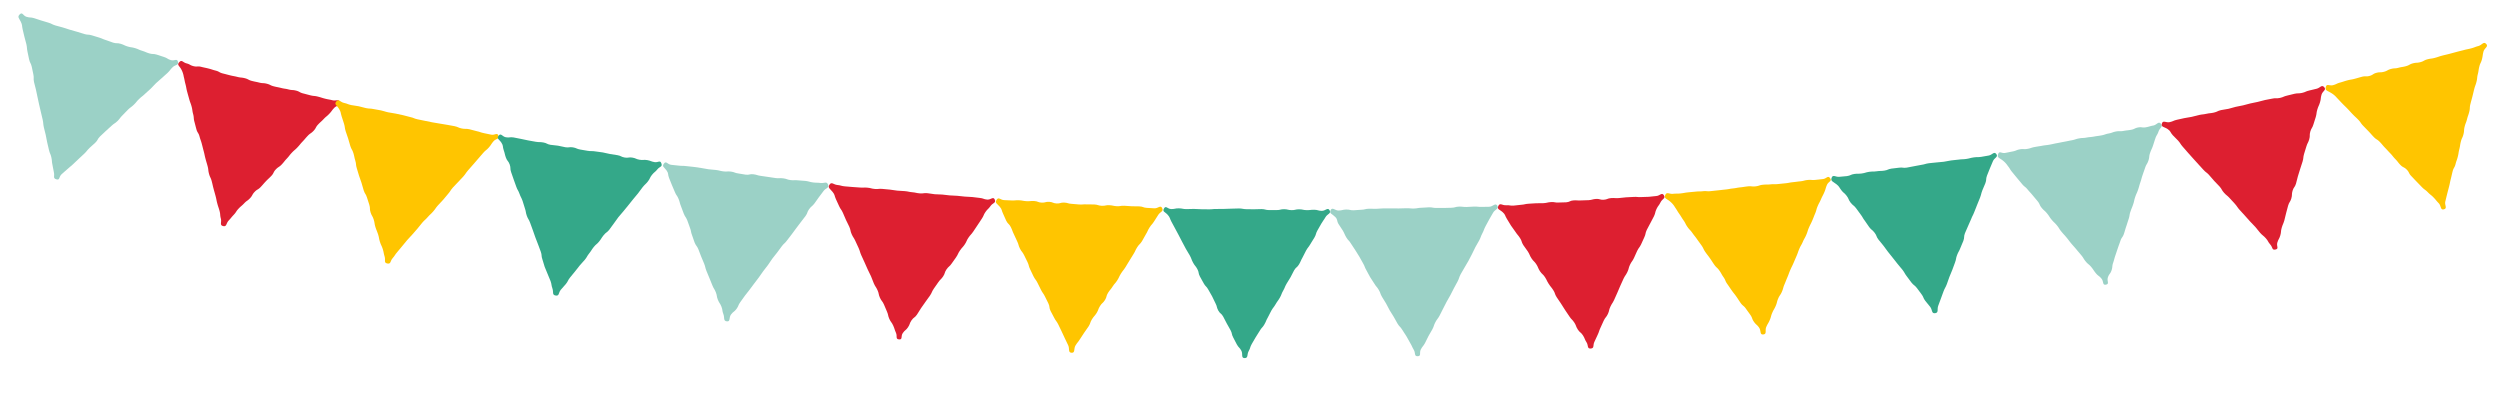 <svg xmlns="http://www.w3.org/2000/svg" xmlns:xlink="http://www.w3.org/1999/xlink" width="710" height="115" viewBox="0 0 710 115">
  <defs>
    <clipPath id="clip-path">
      <rect id="長方形_1036" data-name="長方形 1036" width="710" height="115" transform="translate(27 1702)" fill="#fff"/>
    </clipPath>
  </defs>
  <g id="ttl_bg02_sp" transform="translate(-27 -1702)">
    <g id="マスクグループ_60" data-name="マスクグループ 60" clip-path="url(#clip-path)">
      <path id="パス_2241" data-name="パス 2241" d="M.174,2.24c.482-.953.983.1,2.05.057S3.282,2,4.35,1.959s1.07.011,2.138-.031,1.068-.045,2.136-.088,1.076.15,2.143.108,1.066-.1,2.134-.145,1.07,0,2.138-.047,1.067-.075,2.135-.118,1.069-.022,2.138-.065,1.058-.3,2.127-.34,1.069-.033,2.137-.075,1.073.088,2.142.045,1.073.064,2.142.022S28.914.88,29.982.837s1.075.122,2.143.08,1.062-.208,2.13-.25S35.329.773,36.4.73s1.073.081,2.142.039S39.6.448,40.667.406s1.071.009,2.14-.033,1.081.25,2.15.208,1.515-1.13,2.075-.217c.573.934-.417.953-.913,1.93s-.359,1.047-.856,2.025-.569.94-1.065,1.918-.586.932-1.082,1.91-.43,1.011-.926,1.988-.562.945-1.058,1.923-.6.924-1.1,1.9-.38,1.037-.876,2.015-.627.912-1.124,1.89-.438,1.007-.934,1.986-.337,1.059-.833,2.037-.68.885-1.176,1.863-.56.945-1.056,1.922-.523.964-1.019,1.942-.193,1.132-.689,2.11-.56.946-1.057,1.924-.379,1.037-.875,2.016-.534.959-1.031,1.938-.517.968-1.013,1.945-.6.926-1.1,1.905-.589.932-1.086,1.912.177,1.766-.92,1.812-.7-.661-1.276-1.6-.52-.967-1.092-1.9-.439-1.016-1.011-1.952-.752-.825-1.324-1.76-.6-.92-1.169-1.855-.526-.963-1.1-1.9-.62-.905-1.192-1.841-.449-1.011-1.021-1.947-.6-.918-1.173-1.854-.595-.922-1.167-1.858-.564-.94-1.136-1.876-.556-.946-1.128-1.882-.632-.9-1.2-1.833-.324-1.086-.9-2.022-.553-.947-1.126-1.883-.815-.788-1.387-1.723-.551-.949-1.124-1.884S5.276,10.6,4.7,9.66s-.651-.888-1.223-1.823-.6-.918-1.174-1.855-.4-1.045-1.169-1.826C.319,3.329-.322,3.22.174,2.24" transform="translate(33.192 1703.885) rotate(19)" fill="#9bd1c6"/>
      <path id="パス_2242" data-name="パス 2242" d="M.133,4.426c.438-.975.97-.235,2.035-.325s1.089.195,2.155.1,1.035-.434,2.1-.524,1.061-.134,2.126-.225,1.071-.015,2.136-.106,1.089.2,2.155.106,1.066-.08,2.131-.17,1.059-.16,2.125-.251,1.052-.249,2.117-.339,1.087.168,2.153.078,1.061-.142,2.126-.233,1.048-.3,2.113-.393,1.085.14,2.151.05,1.06-.15,2.125-.24,1.056-.2,2.122-.287,1.048-.29,2.114-.38,1.089.192,2.155.1,1.067-.073,2.133-.163S39.455.97,40.521.88,41.592.857,42.658.767,43.718.6,44.784.509,46.362-.5,46.962.381c.614.908-.543,1-.994,2s-.334,1.052-.786,2.051-.574.943-1.026,1.943-.531.963-.983,1.962-.183,1.12-.635,2.119-.661.9-1.113,1.9-.4,1.02-.856,2.02-.382,1.031-.834,2.03-.561.95-1.012,1.95-.355,1.043-.807,2.042-.369,1.037-.82,2.036-.682.9-1.134,1.895-.144,1.139-.6,2.138-.52.968-.972,1.967-.409,1.019-.861,2.018-.728.875-1.179,1.874-.195,1.116-.646,2.115-.646.912-1.1,1.912-.561.949-1.013,1.948-.268,1.083-.72,2.083-.385,1.032-.837,2.032.1,1.893-.989,1.988-.676-.893-1.289-1.8-.445-1.023-1.058-1.931-.671-.87-1.284-1.778-.55-.952-1.163-1.861-.625-.9-1.238-1.809-.574-.936-1.187-1.845-.775-.8-1.389-1.708-.47-1.006-1.084-1.915-.639-.892-1.252-1.8-.56-.945-1.174-1.854-.6-.92-1.211-1.829-.681-.863-1.295-1.772-.882-.727-1.5-1.635-.6-.915-1.217-1.824-.439-1.027-1.053-1.936-.5-.985-1.115-1.894-.7-.848-1.319-1.757-.629-.9-1.243-1.809-.536-.961-1.149-1.87-.549-.954-1.163-1.864A6.463,6.463,0,0,0,1.31,6.172C.451,5.381-.317,5.428.133,4.426" transform="translate(79.243 1715.411) rotate(19)" fill="#dd1f30"/>
      <path id="パス_2243" data-name="パス 2243" d="M.1,6.1c.4-.991,1.132-.163,2.192-.3s1.083.043,2.143-.09,1.047-.238,2.107-.371S7.618,5.3,8.679,5.162s1.039-.307,2.1-.441,1.053-.195,2.114-.328,1.075-.02,2.135-.153,1.051-.212,2.112-.345,1.063-.122,2.123-.256,1.073-.034,2.134-.168,1.086.067,2.147-.067,1.06-.139,2.121-.273,1.06-.147,2.121-.28,1.05-.217,2.11-.35,1.05-.221,2.111-.354,1.054-.19,2.114-.324,1.089.09,2.15-.043,1.032-.368,2.093-.5,1.074-.028,2.135-.161,1.078,0,2.14-.134S43.7.848,44.761.714s1.394-1.253,2.03-.391c.651.881-.4.939-.806,1.955s-.263,1.077-.674,2.093-.6.941-1.007,1.958-.4,1.019-.815,2.036-.4,1.019-.815,2.035-.423,1.012-.833,2.029-.285,1.067-.7,2.084-.488.985-.9,2-.5.981-.91,2-.265,1.076-.676,2.093-.372,1.032-.784,2.049-.48.989-.892,2.006-.3,1.06-.715,2.077-.522.971-.933,1.988-.532.968-.943,1.985-.339,1.046-.75,2.063-.414,1.016-.825,2.032-.469.994-.88,2.011-.356,1.039-.767,2.055S30.8,39.9,30.385,40.92,30.115,42,29.7,43.014s.153,1.757-.936,1.9-.708-.731-1.357-1.614-.544-.961-1.193-1.844-.779-.788-1.429-1.671-.536-.967-1.185-1.85-.74-.817-1.39-1.7-.507-.988-1.157-1.871-.846-.739-1.5-1.622S19.146,31.681,18.5,30.8s-.665-.872-1.315-1.756-.879-.714-1.529-1.6-.615-.909-1.265-1.793-.7-.843-1.354-1.727-.63-.9-1.28-1.779-.456-1.026-1.106-1.909-.555-.953-1.2-1.837-.839-.744-1.489-1.628-.613-.911-1.263-1.795S6,14.122,5.351,13.238s-.5-.994-1.148-1.878-.669-.871-1.319-1.755S2.369,8.562,1.522,7.863C.56,7.069-.306,7.124.1,6.1" transform="translate(124.417 1724.998) rotate(19)" fill="#ffc500"/>
      <path id="パス_2244" data-name="パス 2244" d="M.091,7.929C.45,6.923,1.15,7.884,2.2,7.709s1-.485,2.058-.66,1.064-.117,2.118-.292S7.448,6.665,8.5,6.49s1.057-.156,2.112-.331,1.028-.337,2.082-.512,1.107.142,2.161-.033,1.037-.284,2.091-.46,1.069-.091,2.124-.266,1-.493,2.057-.668,1.1.086,2.153-.089,1.056-.168,2.111-.344,1.023-.367,2.078-.542,1.043-.242,2.1-.417,1.071-.077,2.126-.251,1.051-.2,2.106-.375,1.107.14,2.162-.035,1-.516,2.054-.691,1.1.084,2.152-.091,1.012-.435,2.068-.61,1.092.041,2.148-.134S45.675-.5,46.344.336c.685.855-.145.949-.516,1.98s-.575.958-.945,1.99-.122,1.121-.492,2.153-.5.985-.873,2.016-.3,1.057-.671,2.089-.406,1.02-.776,2.052-.367,1.033-.737,2.065-.391,1.025-.761,2.057-.434,1.01-.8,2.042-.265,1.07-.635,2.1-.277,1.065-.647,2.1-.625.941-1,1.973-.256,1.073-.627,2.106-.571.96-.942,1.991-.255,1.074-.626,2.106-.212,1.089-.583,2.121-.476.994-.846,2.027-.352,1.039-.722,2.072-.393,1.024-.763,2.056-.157,1.11-.528,2.142-.463,1-.834,2.034.238,1.822-.845,2-.82-.716-1.5-1.572-.524-.985-1.208-1.842-.769-.789-1.453-1.645-.766-.791-1.45-1.648-.6-.921-1.288-1.777-.452-1.042-1.136-1.9-.709-.837-1.393-1.694-.729-.821-1.413-1.678-.675-.865-1.359-1.722-.7-.847-1.381-1.7-.854-.721-1.539-1.579-.532-.978-1.216-1.835-.615-.911-1.3-1.768-.795-.768-1.479-1.625-.835-.737-1.519-1.595-.686-.856-1.37-1.713-.672-.867-1.356-1.724-.411-1.075-1.1-1.933-.968-.631-1.652-1.488-.588-.935-1.273-1.792-.432-1.122-1.3-1.795c-.95-.735-1.768-.618-1.4-1.653" transform="translate(171.12 1732.983) rotate(19)" fill="#34a889"/>
      <path id="パス_2245" data-name="パス 2245" d="M.079,9.878c.32-1.019.989-.111,2.035-.327S3.153,9.292,4.2,9.076s1.019-.349,2.065-.565S7.3,8.249,8.349,8.033s1.053-.186,2.1-.4,1.066-.123,2.113-.339,1.034-.28,2.08-.5,1.072-.094,2.119-.309,1-.426,2.051-.642,1.1.032,2.145-.183,1.062-.144,2.109-.36.968-.6,2.015-.816,1.085-.034,2.132-.25,1.054-.182,2.1-.4,1.056-.171,2.1-.387,1.007-.412,2.054-.628,1.093.007,2.14-.21,1.006-.414,2.054-.63,1.026-.32,2.072-.536,1.079-.063,2.127-.279S42.887.827,43.936.611,45.378-.47,46.08.339c.718.828-.269,1.078-.6,2.123s-.344,1.041-.674,2.086-.288,1.059-.618,2.1-.566.971-.9,2.016-.007,1.148-.336,2.194-.367,1.034-.7,2.08-.348,1.04-.678,2.085-.329,1.046-.659,2.092-.375,1.032-.7,2.078-.528.983-.858,2.029-.328,1.046-.658,2.092-.394,1.026-.724,2.072-.249,1.071-.579,2.117-.367,1.034-.7,2.08-.281,1.061-.611,2.107-.354,1.038-.684,2.084-.339,1.043-.669,2.089-.385,1.029-.715,2.075-.293,1.057-.624,2.1-.064,1.13-.394,2.177-.623.955-.954,2,.584,2-.491,2.223-.874-.787-1.59-1.617-.507-1.011-1.224-1.841-.876-.692-1.593-1.521-.529-.992-1.245-1.821-.853-.712-1.57-1.541-.722-.826-1.439-1.655-.737-.812-1.454-1.641-.6-.934-1.313-1.764-.744-.807-1.461-1.636-.694-.85-1.411-1.68-.927-.649-1.644-1.478-.642-.894-1.359-1.724-.543-.979-1.26-1.808-.656-.883-1.373-1.712-.88-.69-1.6-1.52-.68-.862-1.4-1.693-.613-.919-1.33-1.75-.9-.67-1.62-1.5-.752-.8-1.469-1.629-.719-.829-1.437-1.659S2.329,12.146,1.438,11.5C.49,10.818-.249,10.926.079,9.878" transform="translate(218.704 1739.084) rotate(19)" fill="#9bd1c6"/>
      <path id="パス_2246" data-name="パス 2246" d="M.061,11.51c.28-1.031,1.086-.355,2.123-.611s1.085-.065,2.123-.321,1.035-.266,2.072-.522,1.028-.3,2.066-.552,1-.4,2.039-.659,1.081-.083,2.118-.339.988-.459,2.025-.715,1.039-.25,2.078-.506,1.063-.154,2.1-.411,1.025-.309,2.063-.565,1.068-.136,2.105-.392,1.07-.128,2.108-.385.979-.493,2.018-.75,1.063-.153,2.1-.409,1.015-.351,2.053-.607S32.3,3.556,33.339,3.3s1.019-.332,2.057-.588,1.046-.225,2.084-.481,1.022-.32,2.059-.576,1.054-.194,2.092-.451,1.107.017,2.146-.239,1.3-1.49,2.031-.709c.749.8-.25,1.069-.54,2.126s-.508,1-.8,2.055S44.39,5.551,44.1,6.608s-.26,1.065-.549,2.123-.268,1.063-.557,2.121-.433,1.018-.722,2.076-.089,1.112-.378,2.17-.434,1.018-.723,2.076-.116,1.105-.406,2.163-.326,1.048-.616,2.106-.552.986-.842,2.043.03,1.146-.26,2.2-.484,1-.774,2.063-.312,1.051-.6,2.109-.088,1.113-.378,2.171-.341,1.043-.631,2.1-.318,1.05-.607,2.108-.216,1.079-.505,2.137-.64.962-.929,2.019-.013,1.135-.3,2.193-.577.981-.866,2.04.648,1.767-.418,2.032-.687-.686-1.435-1.487-.657-.886-1.406-1.687-.919-.641-1.668-1.443-.579-.959-1.327-1.761-.721-.826-1.469-1.628-.937-.625-1.686-1.427-.57-.968-1.318-1.769-.874-.684-1.622-1.486-.68-.866-1.428-1.667-.8-.753-1.549-1.554-.746-.8-1.494-1.606-.765-.785-1.513-1.587-.642-.9-1.39-1.7-.769-.781-1.518-1.583-.876-.683-1.624-1.485-.571-.968-1.319-1.769-.8-.752-1.55-1.554S7,18.643,6.247,17.841s-.9-.659-1.65-1.46-.765-.787-1.514-1.589-.57-.986-1.493-1.582c-1.045-.675-1.817-.641-1.529-1.7" transform="translate(266.278 1743.519) rotate(19)" fill="#dd1f30"/>
      <path id="パス_2247" data-name="パス 2247" d="M.049,13.31c.241-1.041.991-.292,2.017-.588s1.022-.311,2.049-.607.984-.446,2.01-.742,1.068-.157,2.094-.452.984-.446,2.011-.741,1.124.039,2.151-.256.934-.62,1.961-.916,1.126.049,2.154-.247.927-.644,1.955-.94,1.1-.056,2.124-.352,1.047-.228,2.075-.523.989-.428,2.017-.724,1-.38,2.031-.676,1.1-.042,2.127-.337.951-.56,1.979-.856,1.076-.129,2.1-.424.963-.519,1.991-.815,1.037-.264,2.064-.559S37.968,2.182,39,1.886s1.115.008,2.143-.288,1.032-.284,2.061-.58S44.5-.513,45.257.24c.78.77-.173,1.136-.422,2.2s-.262,1.065-.511,2.133-.422,1.028-.67,2.1-.105,1.1-.354,2.169-.145,1.092-.394,2.16-.483,1.014-.731,2.082-.111,1.1-.36,2.167-.235,1.071-.484,2.139-.217,1.076-.466,2.144-.366,1.041-.615,2.109-.118,1.1-.367,2.167-.429,1.026-.678,2.094-.393,1.035-.642,2.1.088,1.146-.16,2.214-.525,1-.774,2.072-.021,1.121-.269,2.189-.417,1.029-.665,2.1.007,1.128-.242,2.2-.352,1.045-.6,2.114-.292,1.058-.541,2.127-.364,1.043-.614,2.112.681,2.029-.374,2.335-.846-.936-1.623-1.707-.763-.788-1.541-1.56-.745-.806-1.523-1.578-.767-.784-1.545-1.556-.922-.628-1.7-1.4-.824-.726-1.6-1.5-.506-1.047-1.285-1.819-.783-.768-1.562-1.54-.9-.649-1.68-1.421-.783-.768-1.561-1.54-.918-.63-1.7-1.4-.758-.792-1.537-1.565-.616-.936-1.394-1.707-.776-.775-1.555-1.547-.943-.607-1.722-1.38-.636-.917-1.414-1.689-.742-.81-1.52-1.582-.7-.857-1.475-1.63-1.043-.506-1.821-1.279-.72-.833-1.5-1.605-.589-.991-1.528-1.56C.521,14.279-.2,14.38.049,13.31" transform="translate(314.335 1746.131) rotate(19)" fill="#ffc500"/>
      <path id="パス_2248" data-name="パス 2248" d="M.034,15.041c.2-1.049.977-.158,1.992-.492s.942-.556,1.957-.891,1.075-.153,2.09-.488.991-.408,2.006-.743,1.034-.277,2.048-.613l2.029-.672c1.015-.335.976-.455,1.99-.789s1-.378,2.017-.713.984-.43,2-.766.989-.413,2-.748,1.07-.17,2.085-.5,1.014-.339,2.03-.674.99-.412,2.005-.747,1.1-.09,2.11-.425,1-.368,2.02-.7.929-.595,1.945-.93,1.09-.108,2.105-.443.933-.586,1.948-.922,1.08-.136,2.1-.471.972-.47,1.987-.8,1.105-.067,2.121-.4,1.246-1.6,2.036-.88c.809.74-.244,1.136-.451,2.212s-.319,1.055-.526,2.132-.2,1.078-.407,2.154.054,1.127-.153,2.2-.275,1.063-.482,2.14-.349,1.05-.557,2.126-.1,1.1-.308,2.174-.094,1.1-.3,2.176-.571,1.007-.779,2.084-.112,1.1-.319,2.172-.265,1.065-.473,2.143-.063,1.1-.271,2.181-.035,1.11-.243,2.187-.322,1.054-.53,2.131-.352,1.049-.559,2.126-.106,1.1-.313,2.174-.072,1.1-.28,2.18-.442,1.032-.65,2.109-.287,1.062-.5,2.14-.219,1.075-.427,2.152.038,1.125-.17,2.2.6,1.914-.447,2.259-.759-.953-1.566-1.695-1-.534-1.805-1.276-.783-.767-1.591-1.509-.592-.976-1.4-1.718-.83-.717-1.638-1.458-.783-.769-1.59-1.511-1.083-.442-1.89-1.183-.616-.951-1.424-1.692-.74-.815-1.548-1.557-.838-.709-1.645-1.451-1.01-.521-1.818-1.263-.822-.726-1.63-1.468-.562-1.008-1.369-1.749-.943-.595-1.75-1.336-.7-.854-1.513-1.6-.865-.68-1.673-1.421-.8-.752-1.607-1.494-.78-.773-1.588-1.515L4.855,19.4c-.809-.742-.808-.743-1.616-1.486s-.679-.963-1.637-1.5c-1.015-.569-1.773-.3-1.567-1.375" transform="translate(362.451 1746.956) rotate(19)" fill="#34a889"/>
      <path id="パス_2249" data-name="パス 2249" d="M.02,16.776c.159-1.056,1.184-.247,2.185-.621s.923-.585,1.924-.959,1.1-.122,2.1-.5.969-.46,1.971-.834.919-.592,1.92-.966,1.026-.309,2.027-.683.978-.436,1.979-.81,1.025-.311,2.027-.686,1.025-.313,2.026-.687,1-.376,2-.75,1.049-.248,2.05-.622.944-.529,1.946-.9.979-.437,1.98-.811,1.082-.158,2.083-.531,1.021-.32,2.023-.694l2-.747c1-.374.907-.627,1.909-1s1.057-.225,2.059-.6.982-.427,1.983-.8,1.051-.242,2.053-.616,1.01-.356,2.013-.731S43.537-.5,44.354.194c.837.708-.318,1.219-.484,2.3s-.25,1.071-.416,2.155-.19,1.08-.356,2.163-.033,1.1-.2,2.188-.025,1.105-.191,2.189-.24,1.073-.405,2.157-.1,1.093-.269,2.177-.161,1.085-.327,2.169-.267,1.069-.433,2.153-.254,1.071-.42,2.155.011,1.111-.155,2.2-.195,1.08-.36,2.164-.141,1.088-.307,2.173-.234,1.073-.4,2.157-.144,1.087-.31,2.171-.13,1.09-.3,2.174-.351,1.056-.517,2.14.012,1.111-.154,2.2-.252,1.071-.417,2.156-.119,1.091-.285,2.176-.372,1.053-.538,2.138.826,1.731-.2,2.116-.807-.629-1.642-1.339-.76-.8-1.6-1.509-.8-.751-1.636-1.46-.891-.646-1.726-1.355-1-.514-1.837-1.224-.8-.751-1.637-1.46-.865-.674-1.7-1.384-.767-.791-1.6-1.5-.857-.685-1.693-1.395-.7-.875-1.531-1.585-.951-.574-1.787-1.284-.891-.645-1.727-1.355-.78-.774-1.615-1.484-.713-.854-1.549-1.564-.8-.751-1.638-1.461-.869-.671-1.705-1.381-.9-.633-1.737-1.343-1-.523-1.831-1.234-.747-.815-1.583-1.525S4.232,20.49,3.4,19.78s-.555-1.109-1.542-1.59c-1.145-.557-2-.328-1.833-1.414" transform="translate(410.354 1745.796) rotate(19)" fill="#9bd1c6"/>
      <path id="パス_2250" data-name="パス 2250" d="M.012,18.375c.118-1.062,1-.465,1.988-.878s1.078-.192,2.064-.6.949-.5,1.935-.912.922-.564,1.908-.977.987-.408,1.974-.821,1.029-.31,2.015-.723.92-.571,1.906-.984,1.089-.168,2.075-.58,1.016-.34,2-.753.828-.791,1.813-1.2,1.044-.275,2.03-.688,1.011-.354,2-.766.9-.613,1.889-1.026,1.131-.064,2.117-.477.857-.722,1.843-1.135,1.038-.287,2.025-.7.955-.487,1.941-.9,1-.384,1.985-.8,1.055-.249,2.041-.662,1.011-.354,2-.766.954-.493,1.942-.906,1.12-1.58,1.963-.92c.864.675-.108,1.116-.232,2.205s-.342,1.065-.466,2.154.11,1.116-.013,2.205-.209,1.08-.333,2.169-.214,1.079-.337,2.169.145,1.12.021,2.209-.086,1.094-.209,2.184-.331,1.066-.455,2.156-.081,1.095-.2,2.184-.314,1.068-.438,2.158.089,1.114-.034,2.2-.293,1.071-.416,2.161-.082,1.095-.206,2.185-.035,1.1-.159,2.189-.071,1.1-.194,2.185-.256,1.075-.38,2.165.121,1.117,0,2.207-.379,1.061-.5,2.151-.085,1.095-.208,2.185.015,1.106-.109,2.2-.1,1.093-.225,2.184.645,1.7-.367,2.129-.854-.625-1.716-1.3-.731-.844-1.594-1.521-1.064-.419-1.927-1.1-.714-.865-1.577-1.542-1-.5-1.866-1.175-.887-.646-1.75-1.323-.853-.689-1.715-1.366-.89-.642-1.753-1.319-.693-.894-1.555-1.571-.935-.586-1.8-1.263-.776-.788-1.639-1.465-1.035-.458-1.9-1.135-.741-.83-1.6-1.507-1.006-.493-1.869-1.17-.748-.824-1.61-1.5-.921-.6-1.784-1.28-.679-.912-1.541-1.589-.946-.571-1.81-1.248-.923-.6-1.785-1.277-.826-.725-1.689-1.4-.709-.953-1.71-1.4c-1.119-.5-1.918-.209-1.8-1.3" transform="translate(458.505 1743.095) rotate(19)" fill="#dd1f30"/>
      <path id="パス_2251" data-name="パス 2251" d="M.005,19.948c.077-1.066.991-.576,1.96-1.026s1.017-.347,1.986-.8.936-.522,1.9-.973S6.83,16.71,7.8,16.26s1.011-.36,1.98-.811,1.054-.268,2.023-.719.967-.456,1.936-.907.964-.463,1.933-.913.934-.527,1.9-.978.932-.531,1.9-.982.945-.5,1.915-.954,1.065-.246,2.034-.7.869-.665,1.838-1.116,1.014-.354,1.984-.8,1.026-.33,2-.781.968-.453,1.938-.9.932-.532,1.9-.983.958-.477,1.928-.928.9-.6,1.871-1.047,1.055-.269,2.025-.72.968-.458,1.938-.91S41.827-.437,42.7.189c.889.641-.129,1.015-.21,2.108s.054,1.1-.027,2.2-.164,1.087-.245,2.18-.176,1.086-.257,2.18.076,1.105,0,2.2-.039,1.1-.12,2.19-.156,1.088-.237,2.181.034,1.1-.047,2.2-.2,1.085-.282,2.179-.212,1.084-.292,2.178,0,1.1-.084,2.193-.084,1.093-.165,2.187-.143,1.089-.225,2.184-.021,1.1-.1,2.191-.045,1.1-.126,2.19.072,1.1-.009,2.2-.289,1.078-.37,2.172S40,38.4,39.92,39.5s-.212,1.085-.294,2.179.079,1.106,0,2.2-.223,1.084-.3,2.179.895,1.807-.1,2.271-.873-.794-1.761-1.437-1.031-.446-1.919-1.089-.717-.88-1.6-1.522-.9-.627-1.788-1.27S31.093,42.6,30.2,41.953s-.862-.679-1.751-1.321-.928-.588-1.816-1.231-.875-.662-1.763-1.3-.748-.838-1.636-1.481-.819-.739-1.708-1.382-1.026-.453-1.915-1.1-.861-.681-1.75-1.324-.917-.6-1.805-1.244-.778-.8-1.666-1.438-.9-.625-1.79-1.268-.925-.592-1.814-1.235-.982-.514-1.87-1.157-.793-.776-1.682-1.419-.847-.7-1.735-1.342S4.658,23,3.769,22.361a6.065,6.065,0,0,0-1.9-1.123c-1.156-.462-1.943-.2-1.863-1.291" transform="translate(506.426 1738.514) rotate(19)" fill="#ffc500"/>
      <path id="パス_2252" data-name="パス 2252" d="M0,21.724c.035-1.068,1.065-.46,2.016-.948s1-.393,1.95-.882.812-.758,1.763-1.246,1.026-.342,1.977-.83.875-.635,1.825-1.124,1.019-.356,1.97-.844,1.007-.378,1.958-.866.824-.736,1.775-1.224.975-.442,1.926-.931,1.085-.228,2.036-.716.905-.578,1.857-1.066.909-.569,1.86-1.058.88-.624,1.831-1.112.988-.415,1.939-.9,1-.4,1.948-.887.917-.554,1.869-1.042.985-.423,1.936-.911,1.006-.382,1.957-.871.892-.6,1.842-1.093,1.019-.358,1.971-.846.923-.547,1.875-1.036S41.117-.434,42.009.157c.914.606-.2,1.177-.236,2.272s-.11,1.093-.148,2.189-.068,1.094-.107,2.19.3,1.107.264,2.2-.11,1.093-.148,2.189.093,1.1.055,2.2-.08,1.094-.119,2.19-.061,1.1-.1,2.191-.154,1.092-.193,2.188-.141,1.092-.18,2.188-.135,1.093-.173,2.189.314,1.108.276,2.2-.1,1.094-.137,2.191-.193,1.09-.232,2.186.173,1.1.135,2.2-.008,1.1-.046,2.193-.092,1.094-.13,2.19.019,1.1-.02,2.194-.183,1.092-.22,2.188,0,1.1-.042,2.194-.012,1.1-.05,2.2.837,1.775-.139,2.278-1-.629-1.913-1.237-.953-.548-1.865-1.156-.752-.849-1.664-1.456-.9-.626-1.813-1.233-1.07-.371-1.983-.978-.9-.628-1.812-1.236-.831-.73-1.744-1.338-.964-.531-1.877-1.139-.932-.579-1.845-1.187-.94-.568-1.852-1.176-.895-.635-1.808-1.242-.953-.547-1.867-1.155-.741-.865-1.653-1.472-1.05-.4-1.963-1.008-.855-.695-1.769-1.3-.835-.726-1.747-1.334-.889-.644-1.8-1.252-1.063-.384-1.976-.992-.759-.839-1.672-1.447S4.65,24.806,3.737,24.2s-.809-.774-1.844-1.14C.71,22.641-.035,22.822,0,21.724" transform="translate(554.272 1731.908) rotate(19)" fill="#34a889"/>
      <path id="パス_2253" data-name="パス 2253" d="M0,23.331c-.006-1.068.847-.431,1.778-.956S2.7,21.827,3.627,21.3s.821-.72,1.751-1.245,1.06-.3,1.99-.822.858-.654,1.789-1.179.946-.5,1.877-1.024.969-.458,1.9-.983.912-.56,1.843-1.085.923-.54,1.854-1.065.918-.549,1.849-1.074.859-.652,1.79-1.178,1.006-.394,1.937-.919.981-.435,1.911-.96S25.073,9.287,26,8.762s.855-.661,1.786-1.187.843-.682,1.774-1.208,1.042-.329,1.973-.854.968-.46,1.9-.985.789-.778,1.72-1.3,1.1-.222,2.035-.748S38.071,1.856,39,1.33,39.976-.414,40.891.142c.937.569.08,1.18.084,2.276s-.222,1.1-.217,2.194.031,1.1.036,2.192S40.682,7.9,40.687,9s.256,1.1.261,2.191-.227,1.1-.222,2.194-.011,1.1-.006,2.193.067,1.1.072,2.193.069,1.1.073,2.193-.1,1.1-.1,2.194.127,1.1.132,2.193-.06,1.1-.056,2.194.193,1.1.2,2.193.031,1.1.036,2.192.058,1.1.063,2.193-.3,1.1-.293,2.194-.021,1.1-.016,2.194.011,1.1.015,2.194.073,1.1.078,2.194.266,1.1.271,2.193-.333,1.1-.328,2.2,1.1,1.589.149,2.129-.825-.624-1.761-1.2-1.067-.357-2-.928-.875-.67-1.811-1.242-1.045-.393-1.98-.964-.852-.708-1.788-1.279-.944-.558-1.881-1.129-.959-.532-1.9-1.1-.912-.611-1.848-1.183-.965-.523-1.9-1.095-.858-.7-1.794-1.27-1-.461-1.94-1.032-.867-.684-1.8-1.255-1.02-.432-1.955-1-.774-.836-1.71-1.408-.942-.562-1.878-1.134-.968-.52-1.9-1.092-1.052-.381-1.988-.953-.942-.563-1.878-1.135-.932-.577-1.868-1.148-.855-.706-1.792-1.278A6.343,6.343,0,0,0,1.7,24.583C.612,24.222.007,24.43,0,23.331" transform="translate(602.076 1723.698) rotate(19)" fill="#9bd1c6"/>
      <path id="パス_2254" data-name="パス 2254" d="M0,24.906c-.049-1.067,1.063-.523,1.973-1.084s.8-.739,1.71-1.3.913-.555,1.823-1.116.965-.472,1.874-1.033.881-.607,1.791-1.168.975-.455,1.884-1.017.979-.449,1.889-1.01.781-.769,1.691-1.331.966-.471,1.876-1.032.859-.644,1.769-1.205.935-.521,1.845-1.083.869-.628,1.779-1.188.926-.533,1.836-1.094.875-.617,1.785-1.178S26.469,8.561,27.379,8s1.057-.321,1.968-.882.8-.733,1.714-1.294.889-.6,1.8-1.157S33.889,4.3,34.8,3.737s.8-.744,1.708-1.306.9-.588,1.806-1.15S39.272-.384,40.208.136c.958.532-.058,1.17-.011,2.265s.256,1.086.3,2.182-.1,1.1-.054,2.2.227,1.087.275,2.183.009,1.1.057,2.192-.224,1.108-.177,2.2.379,1.081.427,2.176-.154,1.1-.106,2.2.024,1.1.072,2.193.257,1.086.3,2.182-.006,1.1.042,2.194.018,1.1.066,2.193.124,1.093.172,2.189-.315,1.111-.267,2.206.334,1.083.382,2.179-.249,1.109-.2,2.2.107,1.093.155,2.189.155,1.091.2,2.187-.076,1.1-.028,2.2.282,1.086.33,2.182-.183,1.107-.135,2.2,1.084,1.444.151,2.021-.886-.313-1.843-.847-.839-.747-1.8-1.282-1.041-.385-2-.919-.911-.617-1.868-1.151-.992-.472-1.95-1.007-.955-.538-1.913-1.073-.969-.514-1.926-1.048-.887-.66-1.844-1.195-.972-.509-1.93-1.044-1.042-.383-2-.917-.839-.747-1.8-1.281-.994-.471-1.952-1.005-.94-.564-1.9-1.1-1.06-.351-2.017-.885-.969-.516-1.926-1.05-.965-.522-1.922-1.056-.957-.536-1.915-1.071-.947-.555-1.9-1.09-.871-.689-1.829-1.224-1.01-.443-1.968-.978-.838-.87-1.9-1.152C.848,25.557.051,26,0,24.906" transform="translate(649.09 1713.521) rotate(19)" fill="#dd1f30"/>
      <path id="パス_2255" data-name="パス 2255" d="M.006,26.491c-.09-1.065.865-.538,1.752-1.134S2.537,24.6,3.424,24s.849-.653,1.736-1.249.943-.513,1.83-1.109.873-.617,1.76-1.213,1.066-.331,1.953-.927.695-.882,1.582-1.478,1.034-.378,1.921-.974.74-.815,1.628-1.411,1.01-.414,1.9-1.011.948-.5,1.836-1.1.737-.82,1.624-1.417,1.008-.416,1.9-1.012.74-.815,1.627-1.411.965-.48,1.853-1.077.846-.658,1.733-1.255.908-.566,1.8-1.162.885-.6,1.773-1.2.9-.579,1.787-1.175.925-.541,1.813-1.138S36.292,2,37.181,1.4s.929-1.77,1.884-1.287c.979.494-.091,1.245,0,2.337s.212,1.083.3,2.175-.122,1.11-.032,2.2.212,1.083.3,2.175.258,1.078.348,2.171-.021,1.1.069,2.2.111,1.091.2,2.184.067,1.1.158,2.188.316,1.074.406,2.168-.007,1.1.084,2.194-.042,1.1.048,2.2.3,1.076.389,2.169-.114,1.11-.023,2.2.2,1.084.29,2.176.195,1.084.286,2.177-.012,1.1.079,2.194-.206,1.117-.115,2.21.122,1.091.212,2.184.148,1.089.238,2.182.079,1.094.17,2.188.107,1.093.2,2.187,1.264,1.65.354,2.263-.993-.664-1.971-1.16-.938-.575-1.915-1.071-1.041-.37-2.019-.866-1.064-.325-2.042-.822-.978-.495-1.956-.991-.97-.51-1.948-1.007-.819-.808-1.8-1.3-1.142-.173-2.12-.669-.922-.607-1.9-1.1-.929-.59-1.907-1.087-.964-.523-1.942-1.02-.939-.572-1.917-1.069-1.093-.271-2.071-.767-.953-.544-1.931-1.041-.979-.494-1.957-.991-.89-.668-1.868-1.165-1-.443-1.982-.94-.961-.531-1.939-1.027-.993-.467-1.97-.964-.969-.515-1.947-1.012A6.219,6.219,0,0,0,1.88,27.6C.729,27.325.1,27.586.006,26.491" transform="translate(696.161 1701.64) rotate(19)" fill="#ffc500"/>
    </g>
  </g>
</svg>
